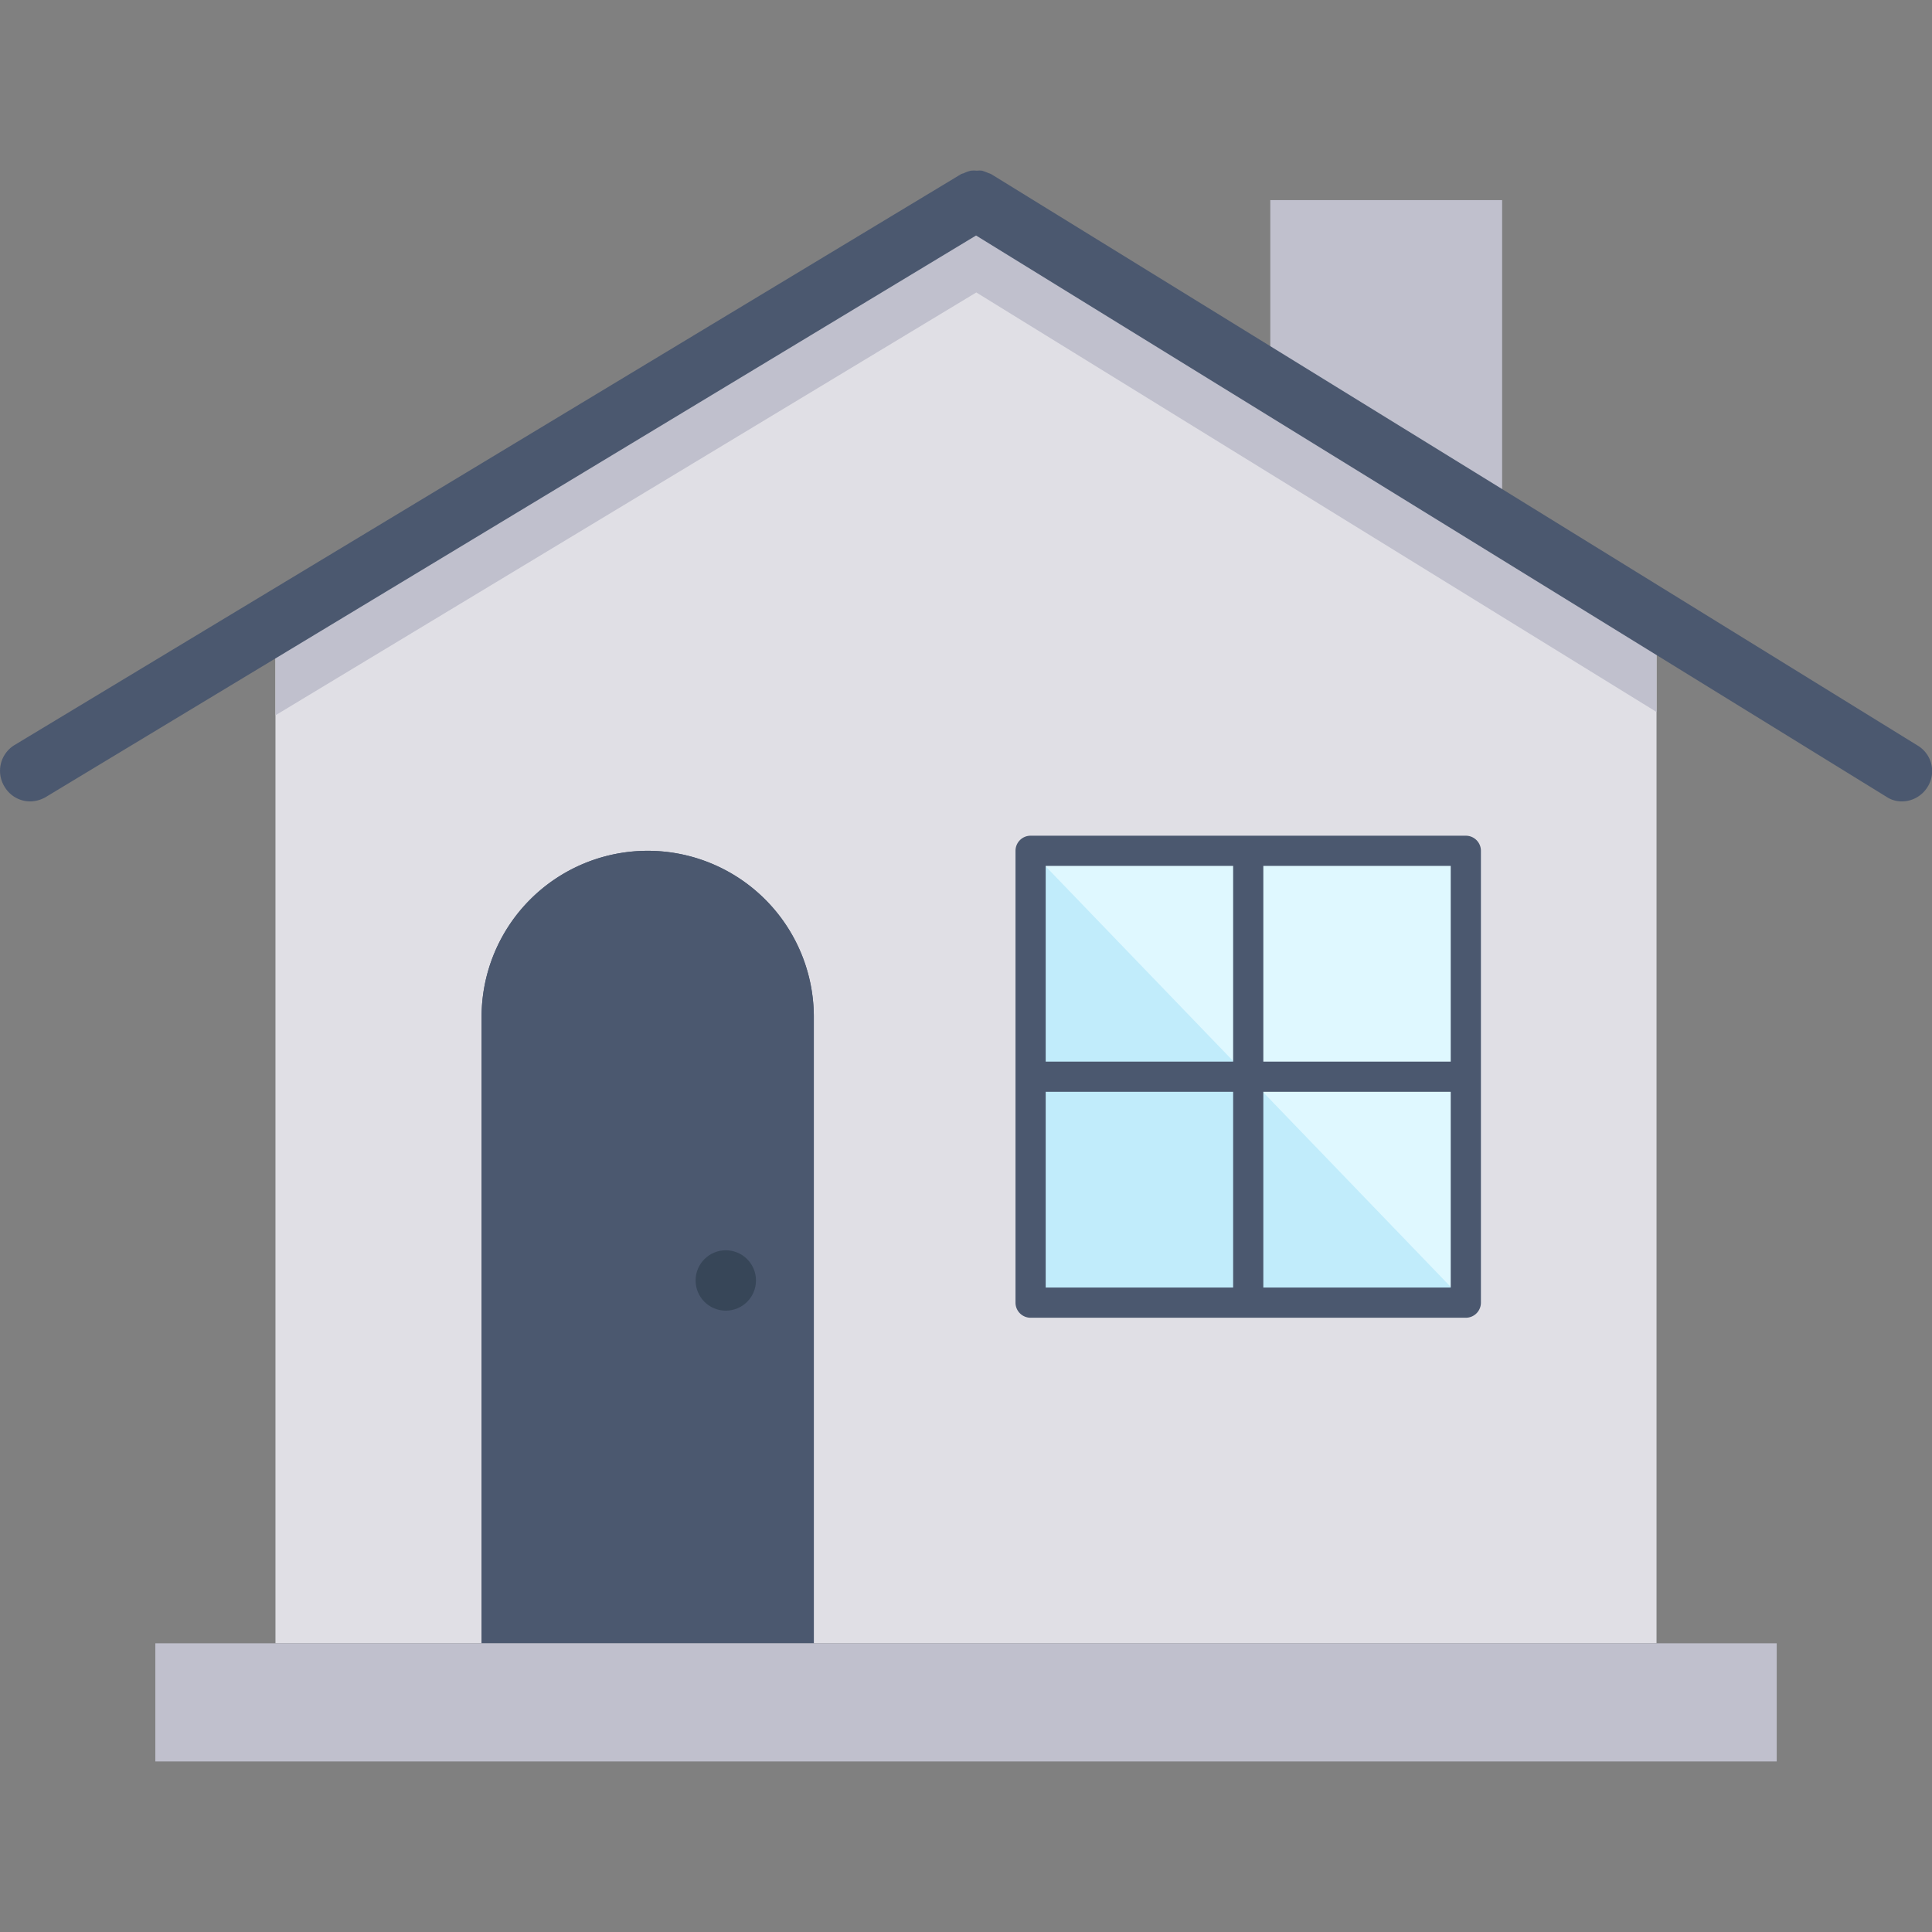 <svg id="flat_final" height="512" viewBox="0 0 48 48" width="512" xmlns="http://www.w3.org/2000/svg" data-name="flat final"><rect x="0" y="0" width="48" height="48" fill="#808080" stroke="none"/><path d="m37.32 4.971v7.268l-5.76-3.55v-3.718z" fill="#c0c0cd"/><path d="m24.256 4.975-17.412 10.505v25.347h34.312v-25.429z" fill="#e0dfe5"/><path d="m24.256 4.975-17.412 10.505v2.291l17.412-10.505 16.9 10.423v-2.291z" fill="#c0c0cd"/><path d="m16.092 21.138a4.127 4.127 0 0 0 -4.127 4.127v15.562h8.254v-15.562a4.127 4.127 0 0 0 -4.127-4.127z" fill="#4b586f"/><path d="m16.092 21.138a4.127 4.127 0 0 0 -4.127 4.127v15.562h8.254v-15.562a4.127 4.127 0 0 0 -4.127-4.127z" fill="#4b586f"/><path d="m25.606 21.138h10.813v11.225h-10.813z" fill="#c1ecfb"/><path d="m36.419 32.364-10.813-11.226h10.813z" fill="#dff8ff"/><path d="m47.64 18.521-10.32-6.37-12.67-7.81a.355.355 0 0 0 -.09-.04 1.659 1.659 0 0 0 -.16-.06.565.565 0 0 0 -.13 0 .752.752 0 0 0 -.15 0 .88.88 0 0 0 -.15.05c-.03.02-.07.02-.1.04l-23.51 14.18a.75.75 0 0 0 -.25 1.03.742.742 0 0 0 .64.37.794.794 0 0 0 .39-.11l23.11-13.95 22.61 13.94a.689.689 0 0 0 .39.12.754.754 0 0 0 .64-.36.739.739 0 0 0 -.25-1.03z" fill="#4b586f"/><path d="m36.418 20.763h-10.813a.375.375 0 0 0 -.375.375v11.226a.375.375 0 0 0 .375.375h10.813a.375.375 0 0 0 .375-.375v-11.226a.375.375 0 0 0 -.375-.375zm-.375 5.613h-4.656v-4.863h4.656zm-5.406-4.863v4.863h-4.657v-4.863zm-4.657 5.613h4.657v4.863h-4.657zm5.407 4.863v-4.863h4.656v4.863z" fill="#4b586f"/><circle cx="18.032" cy="31.813" fill="#374658" r=".75"/><path d="m3.859 40.827h40.283v2.936h-40.283z" fill="#c0c0cd"/></svg>